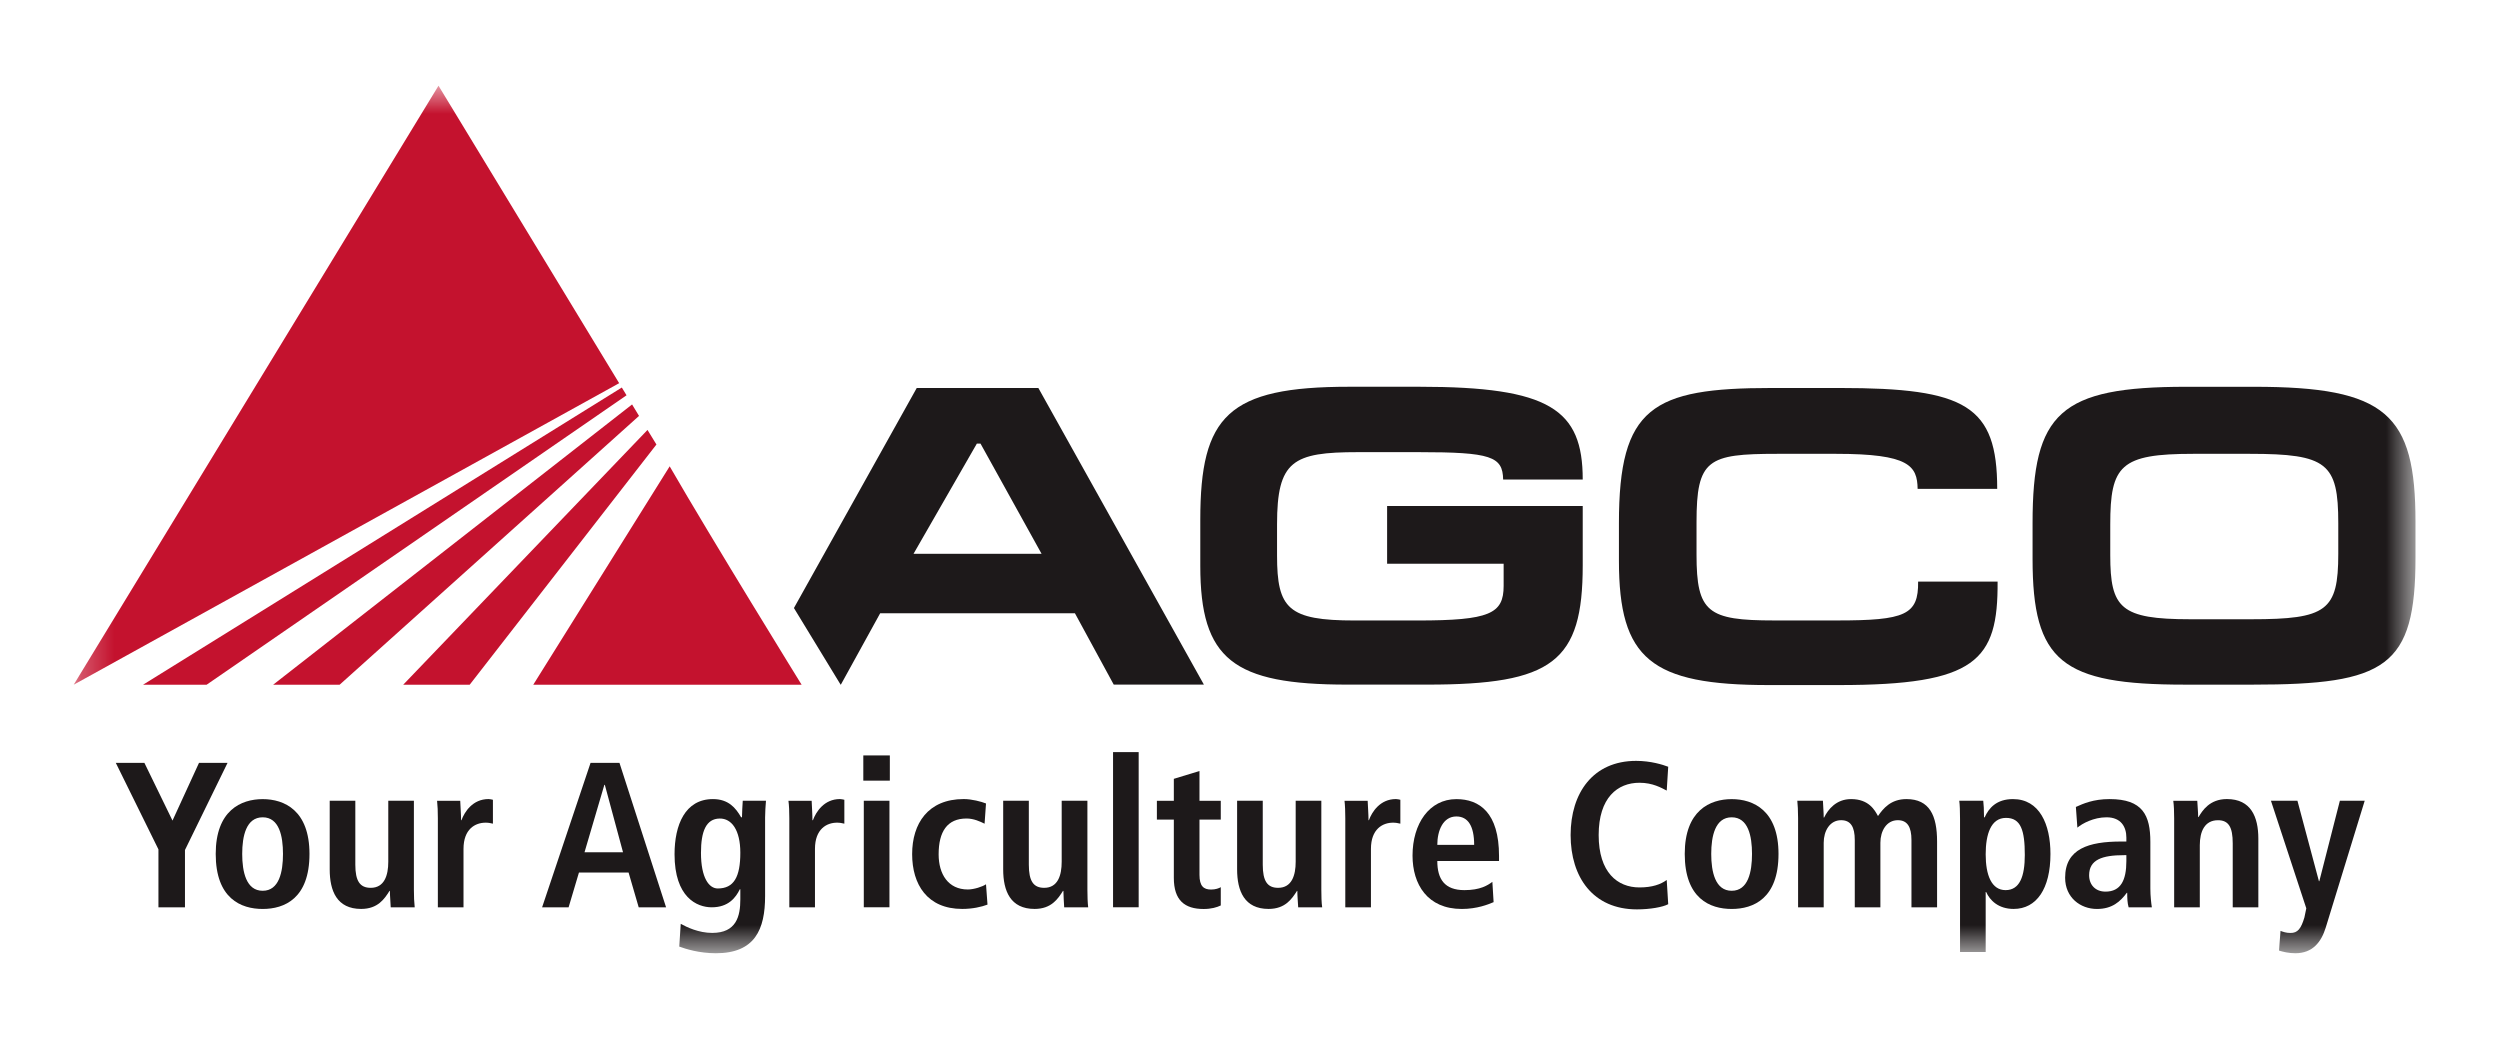 <?xml version="1.0" encoding="UTF-8"?>
<svg xmlns="http://www.w3.org/2000/svg" width="77" height="32" viewBox="0 0 77 32" fill="none">
  <mask id="mask0_18_258" style="mask-type:luminance" maskUnits="userSpaceOnUse" x="2" y="2" width="73" height="28">
    <path d="M2.268 29.359H74.397V2.639H2.268V29.359Z" fill="white"></path>
  </mask>
  <g mask="url(#mask0_18_258)">
    <path d="M43.692 13.926H41.827C39.816 13.926 39.333 14.189 39.333 16.15V17.111C39.333 18.744 39.673 19.111 41.726 19.111H43.663C45.884 19.111 46.312 18.903 46.312 18.046V17.362H42.723V15.585H48.748V17.415C48.748 20.388 47.823 21.086 43.962 21.086H41.496C37.98 21.086 36.969 20.311 36.969 17.427V16.008C36.969 12.808 37.821 11.912 41.554 11.912H43.718C47.736 11.912 48.748 12.61 48.748 14.769H46.297C46.283 14.059 45.928 13.926 43.692 13.926Z" fill="#1D191A"></path>
    <path d="M54.477 21.1C50.846 21.1 49.863 20.298 49.863 17.27V16.11C49.863 12.544 50.886 11.95 54.562 11.95H56.67C60.546 11.95 61.514 12.491 61.514 15.058H59.063C59.051 14.348 58.807 13.978 56.557 13.978H54.733C52.596 13.978 52.253 14.15 52.253 16.084V17.084C52.253 18.861 52.596 19.11 54.646 19.11H56.586C58.679 19.11 59.092 18.941 59.078 17.914H61.526C61.541 20.349 60.872 21.1 56.641 21.1" fill="#1D191A"></path>
    <path d="M69.384 21.087H67.288C63.502 21.087 62.603 20.377 62.603 17.216V16.11C62.603 12.715 63.444 11.913 67.334 11.913H69.425C73.502 11.913 74.397 12.754 74.397 16.072V17.178C74.397 20.547 73.485 21.087 69.384 21.087ZM69.3 13.978H67.547C65.31 13.978 64.996 14.335 64.996 16.151V17.098C64.996 18.73 65.31 19.073 67.462 19.073H69.341C71.664 19.073 72.019 18.81 72.019 17.059V16.11C72.019 14.268 71.676 13.978 69.3 13.978Z" fill="#1D191A"></path>
    <path d="M28.136 17.058L30.087 13.663H30.2L32.081 17.058H28.136ZM31.982 11.951H28.235L24.453 18.727L25.89 21.086H25.899L27.109 18.889H33.108L34.303 21.086H37.08" fill="#1D191A"></path>
    <path d="M4.88 26.161L3.567 23.497H4.448L5.313 25.274L6.129 23.497H7.008L5.697 26.18V27.945H4.88" fill="#1D191A"></path>
    <path d="M8.091 27.436C8.6 27.436 8.716 26.849 8.716 26.301C8.716 25.753 8.6 25.173 8.091 25.173C7.581 25.173 7.46 25.753 7.46 26.301C7.46 26.849 7.581 27.436 8.091 27.436ZM8.091 24.613C8.76 24.613 9.532 24.963 9.532 26.301C9.532 27.675 8.76 27.996 8.091 27.996C7.422 27.996 6.644 27.675 6.644 26.301C6.644 24.963 7.422 24.613 8.091 24.613Z" fill="#1D191A"></path>
    <path d="M12.748 27.403C12.748 27.606 12.756 27.799 12.773 27.946H12.034C12.029 27.78 12.009 27.606 12.009 27.442L11.99 27.437L11.995 27.442C11.843 27.683 11.64 27.995 11.123 27.995C10.377 27.995 10.155 27.442 10.155 26.777V24.662H10.944V26.633C10.944 27.135 11.085 27.345 11.418 27.345C11.838 27.345 11.959 26.963 11.959 26.543V24.662H12.748" fill="#1D191A"></path>
    <path d="M13.486 25.205C13.486 25.002 13.479 24.809 13.462 24.664H14.175C14.182 24.86 14.201 25.065 14.201 25.263H14.213C14.307 25.007 14.556 24.611 15.049 24.611C15.1 24.611 15.138 24.625 15.182 24.633V25.369C15.112 25.352 15.042 25.338 14.96 25.338C14.633 25.338 14.276 25.536 14.276 26.147V27.946H13.486" fill="#1D191A"></path>
    <path d="M19.189 26.25L18.629 24.173H18.614L18.003 26.25H19.189ZM19.36 26.873H17.832L17.513 27.945H16.697L18.189 23.497H19.08L20.515 27.945H19.672" fill="#1D191A"></path>
    <path d="M22.107 27.365C22.604 27.365 22.802 27.01 22.802 26.264C22.802 25.573 22.539 25.204 22.164 25.211C21.749 25.218 21.59 25.6 21.59 26.269C21.59 27.039 21.838 27.365 22.107 27.365ZM20.967 28.454C21.15 28.556 21.52 28.734 21.935 28.734C22.681 28.734 22.802 28.22 22.802 27.703V27.389H22.787C22.662 27.645 22.437 27.945 21.921 27.945C21.464 27.945 20.776 27.638 20.776 26.312C20.776 25.409 21.099 24.612 21.959 24.612C22.437 24.612 22.662 24.885 22.826 25.172H22.853C22.853 25.001 22.869 24.834 22.877 24.663H23.592C23.579 24.834 23.565 25.008 23.565 25.18V27.599C23.565 28.626 23.253 29.36 22.049 29.36C21.527 29.36 21.114 29.225 20.921 29.155" fill="#1D191A"></path>
    <path d="M24.311 25.205C24.311 25.002 24.304 24.809 24.284 24.664H24.999C25.006 24.86 25.023 25.065 25.023 25.263H25.038C25.132 25.007 25.381 24.611 25.871 24.611C25.922 24.611 25.96 24.625 26.006 24.633V25.369C25.934 25.352 25.866 25.338 25.782 25.338C25.458 25.338 25.101 25.536 25.101 26.147V27.946H24.311" fill="#1D191A"></path>
    <path d="M26.605 24.663H27.395V27.944H26.605V24.663ZM26.59 23.267H27.407V24.044H26.59V23.267Z" fill="#1D191A"></path>
    <path d="M30.415 27.862C30.229 27.932 29.956 27.995 29.637 27.995C28.555 27.995 28.094 27.236 28.094 26.307C28.094 25.37 28.579 24.611 29.683 24.611C29.931 24.611 30.224 24.689 30.369 24.747L30.325 25.37C30.185 25.3 29.987 25.21 29.77 25.21C29.173 25.21 28.91 25.614 28.91 26.314C28.91 26.925 29.205 27.396 29.808 27.396C29.999 27.396 30.262 27.309 30.369 27.236" fill="#1D191A"></path>
    <path d="M33.492 27.403C33.492 27.606 33.499 27.799 33.516 27.946H32.777C32.77 27.78 32.753 27.606 32.753 27.442L32.733 27.437L32.738 27.442C32.586 27.683 32.383 27.995 31.866 27.995C31.12 27.995 30.898 27.442 30.898 26.777V24.662H31.688V26.633C31.688 27.135 31.828 27.345 32.161 27.345C32.581 27.345 32.7 26.963 32.7 26.543V24.662H33.492" fill="#1D191A"></path>
    <path d="M34.282 27.944H35.071V23.165H34.282V27.944Z" fill="#1D191A"></path>
    <path d="M36.154 23.988L36.944 23.747V24.664H37.6V25.244H36.944V26.944C36.944 27.294 37.072 27.398 37.301 27.398C37.441 27.398 37.543 27.359 37.6 27.325V27.888C37.48 27.946 37.308 27.997 37.072 27.997C36.487 27.997 36.154 27.729 36.154 27.04V25.244H35.632V24.664H36.154" fill="#1D191A"></path>
    <path d="M40.697 27.403C40.697 27.606 40.702 27.799 40.723 27.946H39.984C39.977 27.78 39.958 27.606 39.958 27.442L39.939 27.437L39.946 27.442C39.791 27.683 39.589 27.995 39.072 27.995C38.328 27.995 38.103 27.442 38.103 26.777V24.662H38.893V26.633C38.893 27.135 39.033 27.345 39.366 27.345C39.786 27.345 39.907 26.963 39.907 26.543V24.662H40.697" fill="#1D191A"></path>
    <path d="M41.435 25.205C41.435 25.002 41.428 24.809 41.411 24.664H42.124C42.131 24.86 42.15 25.065 42.15 25.263H42.162C42.256 25.007 42.505 24.611 42.995 24.611C43.048 24.611 43.085 24.625 43.131 24.633V25.369C43.06 25.352 42.99 25.338 42.908 25.338C42.582 25.338 42.225 25.536 42.225 26.147V27.946H41.435" fill="#1D191A"></path>
    <path d="M45.404 26.021C45.404 25.441 45.214 25.147 44.856 25.147C44.443 25.147 44.269 25.586 44.269 26.021H45.404ZM46.003 27.786C45.839 27.856 45.494 27.996 45.023 27.996C43.965 27.996 43.506 27.238 43.506 26.352C43.506 25.371 44.021 24.613 44.856 24.613C45.564 24.613 46.17 25.026 46.17 26.364V26.518H44.269C44.269 27.078 44.494 27.416 45.105 27.416C45.59 27.416 45.82 27.269 45.965 27.161" fill="#1D191A"></path>
    <path d="M51.381 27.849C51.215 27.939 50.821 28.009 50.418 28.009C49.068 28.009 48.375 27.021 48.375 25.72C48.375 24.42 49.068 23.435 50.393 23.435C50.845 23.435 51.215 23.553 51.381 23.616L51.335 24.35C51.171 24.268 50.91 24.109 50.495 24.109C49.819 24.109 49.239 24.568 49.239 25.72C49.239 26.874 49.819 27.333 50.495 27.333C50.891 27.333 51.152 27.238 51.335 27.103" fill="#1D191A"></path>
    <path d="M53.336 27.436C53.846 27.436 53.962 26.849 53.962 26.301C53.962 25.753 53.846 25.173 53.336 25.173C52.827 25.173 52.706 25.753 52.706 26.301C52.706 26.849 52.827 27.436 53.336 27.436ZM53.336 24.613C54.005 24.613 54.778 24.963 54.778 26.301C54.778 27.675 54.005 27.996 53.336 27.996C52.667 27.996 51.89 27.675 51.89 26.301C51.89 24.963 52.667 24.613 53.336 24.613Z" fill="#1D191A"></path>
    <path d="M55.381 25.199C55.381 24.962 55.369 24.784 55.357 24.663H56.146C56.151 24.834 56.17 25.008 56.17 25.18H56.183C56.306 24.926 56.559 24.612 57.013 24.612C57.566 24.612 57.745 24.958 57.842 25.134C58.001 24.904 58.235 24.612 58.718 24.612C59.433 24.612 59.662 25.122 59.662 25.919V27.945H58.873V25.873C58.873 25.467 58.745 25.262 58.453 25.262C58.102 25.262 57.916 25.595 57.916 25.957V27.945H57.127V25.873C57.127 25.467 57.001 25.262 56.707 25.262C56.356 25.262 56.17 25.595 56.17 25.957V27.945H55.381" fill="#1D191A"></path>
    <path d="M61.772 27.416C62.209 27.416 62.364 26.988 62.364 26.334C62.364 25.575 62.243 25.191 61.785 25.191C61.318 25.191 61.159 25.696 61.159 26.314C61.159 26.952 61.338 27.416 61.772 27.416ZM60.369 25.223C60.369 24.989 60.362 24.783 60.345 24.663H61.084C61.096 24.759 61.108 24.95 61.108 25.174H61.128C61.253 24.892 61.49 24.612 61.999 24.612C62.818 24.612 63.154 25.389 63.154 26.302C63.154 27.372 62.726 27.995 62.021 27.995C61.548 27.995 61.287 27.729 61.173 27.473H61.159V29.321H60.369" fill="#1D191A"></path>
    <path d="M65.492 26.339H65.422C64.746 26.339 64.345 26.479 64.345 26.957C64.345 27.257 64.543 27.462 64.849 27.462C65.32 27.462 65.492 27.109 65.492 26.525V26.339ZM63.937 24.854C64.161 24.753 64.473 24.612 64.975 24.612C65.996 24.612 66.231 25.11 66.231 25.931V27.365C66.231 27.6 66.257 27.817 66.277 27.945H65.562C65.523 27.817 65.518 27.657 65.518 27.498H65.506C65.306 27.766 65.059 27.996 64.586 27.996C64.077 27.996 63.606 27.645 63.606 27.035C63.606 26.141 64.333 25.919 65.332 25.919H65.492V25.798C65.492 25.472 65.332 25.173 64.881 25.173C64.485 25.173 64.135 25.363 63.983 25.491" fill="#1D191A"></path>
    <path d="M66.964 25.205C66.964 25.002 66.957 24.809 66.937 24.664H67.676C67.683 24.828 67.703 25.002 67.703 25.166H67.722H67.715C67.831 24.971 68.053 24.611 68.589 24.611C69.333 24.611 69.557 25.166 69.557 25.83V27.946H68.768V25.975C68.768 25.473 68.64 25.263 68.314 25.263C67.901 25.263 67.754 25.613 67.754 26.033V27.946H66.964" fill="#1D191A"></path>
    <path d="M71.423 27.141H71.435L72.068 24.663H72.833L71.633 28.568C71.493 29.022 71.225 29.36 70.696 29.36C70.486 29.36 70.31 29.314 70.194 29.278L70.24 28.672C70.327 28.703 70.416 28.735 70.539 28.735C70.773 28.742 70.875 28.595 70.976 28.257L71.034 27.977L69.945 24.663H70.761" fill="#1D191A"></path>
    <path d="M19.07 11.802L13.506 2.64L2.27 21.089" fill="#C4122E"></path>
    <path d="M6.363 21.09L19.297 12.175L19.152 11.936L4.405 21.09" fill="#C4122E"></path>
    <path d="M10.46 21.09L19.682 12.81L19.468 12.457L8.412 21.09" fill="#C4122E"></path>
    <path d="M14.466 21.09L20.218 13.691L19.943 13.242L12.418 21.09" fill="#C4122E"></path>
    <path d="M24.69 21.09C24.69 21.09 21.911 16.591 20.626 14.363L16.424 21.09" fill="#C4122E"></path>
  </g>
</svg>
